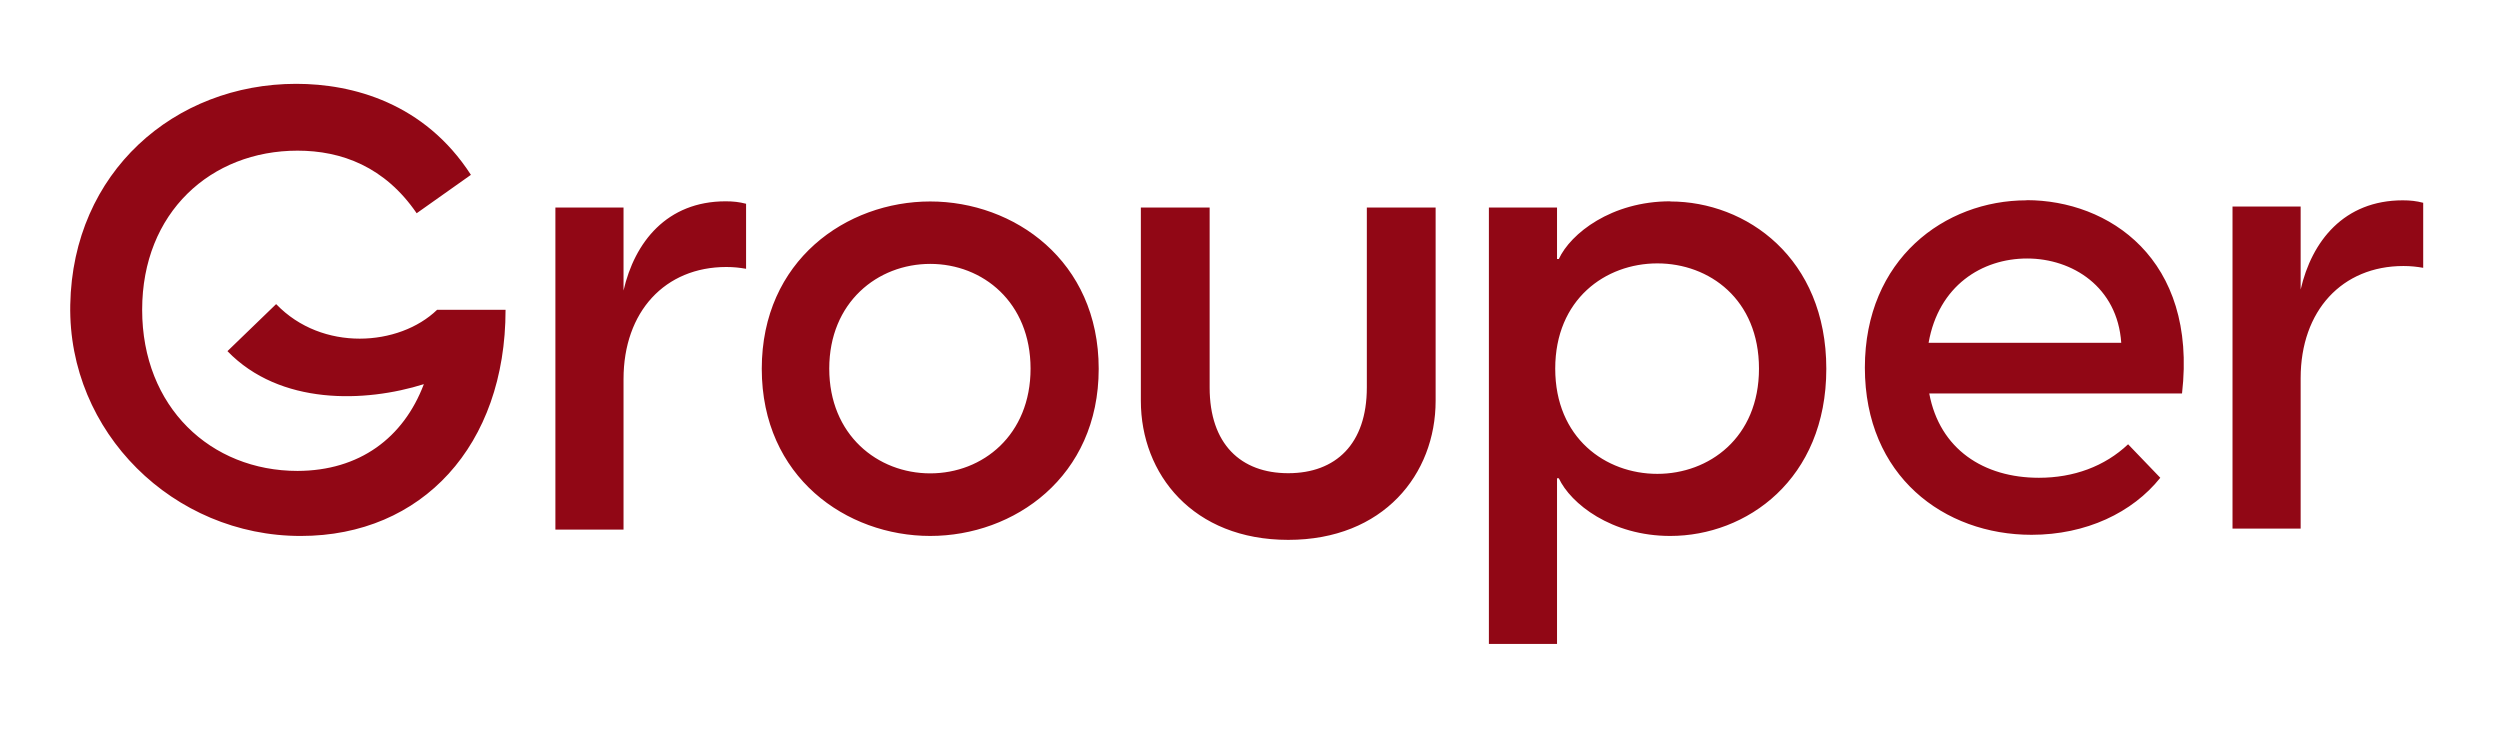<svg xmlns="http://www.w3.org/2000/svg" id="Layer_1" viewBox="0 0 153 45"><defs><style>      .st0 {        fill: #910715;      }    </style></defs><path class="st0" d="M38.16,17.78v-5.08h-4.17v19.71h4.17v-9.21c0-4.13,2.54-6.86,6.29-6.86.45,0,.8.04,1.21.11v-3.98c-.42-.11-.8-.15-1.25-.15-3.6,0-5.57,2.5-6.25,5.46ZM56.93,12.33c-5.12,0-10.31,3.6-10.31,10.24s5.19,10.23,10.31,10.23,10.31-3.6,10.31-10.23-5.19-10.24-10.31-10.24ZM56.93,28.97c-3.22,0-6.18-2.35-6.18-6.41s2.96-6.41,6.18-6.41,6.14,2.35,6.14,6.41-2.92,6.41-6.14,6.41ZM147.05,12.26c-3.6,0-5.57,2.5-6.25,5.46v-5.08h-4.17v19.71h4.17v-9.21c0-4.13,2.54-6.86,6.29-6.86.45,0,.8.04,1.21.11v-3.98c-.42-.11-.8-.15-1.25-.15ZM124.02,12.26c-5,0-9.89,3.6-9.89,10.24s4.85,10.23,10.2,10.23c3.34,0,6.18-1.36,7.88-3.49l-1.97-2.05c-1.44,1.36-3.34,2.05-5.46,2.05-3.37,0-6.07-1.74-6.71-5.16h15.47c.95-8.26-4.51-11.83-9.51-11.83h0ZM118.03,20.98c.61-3.49,3.26-5.16,6.03-5.16s5.53,1.74,5.76,5.16h-11.79ZM102.22,12.32c-3.6,0-6.1,1.97-6.82,3.53h-.11v-3.15h-4.17v26.71h4.17v-10.14h.11c.72,1.55,3.22,3.53,6.82,3.53,4.66,0,9.55-3.45,9.55-10.23s-4.89-10.24-9.55-10.24h0ZM101.43,29c-3.18,0-6.25-2.2-6.25-6.44s3.07-6.44,6.25-6.44,6.22,2.2,6.22,6.44-3.07,6.44-6.22,6.44ZM83.65,23.72c0,3.45-1.9,5.24-4.81,5.24s-4.81-1.79-4.81-5.24v-11.02h-4.21v11.83c0,4.49,3.19,8.51,9.02,8.51s9.02-4.02,9.02-8.51v-11.83h-4.21v11.02h0ZM16.89,18.62l-2.97,2.87c3.22,3.33,8.43,3.15,12.02,2.02-1.25,3.3-3.95,5.3-7.73,5.31-5.31,0-9.51-3.9-9.51-9.86s4.21-9.74,9.51-9.74c2.69,0,5.34.98,7.29,3.83l3.32-2.35c-2.84-4.4-7.24-5.57-10.69-5.57-7.45,0-13.68,5.4-13.83,13.52-.15,7.8,6.31,14.16,14.11,14.15,7.42,0,12.53-5.54,12.53-13.84h-4.19c-2.32,2.24-7.03,2.58-9.84-.34h-.02Z"></path></svg>